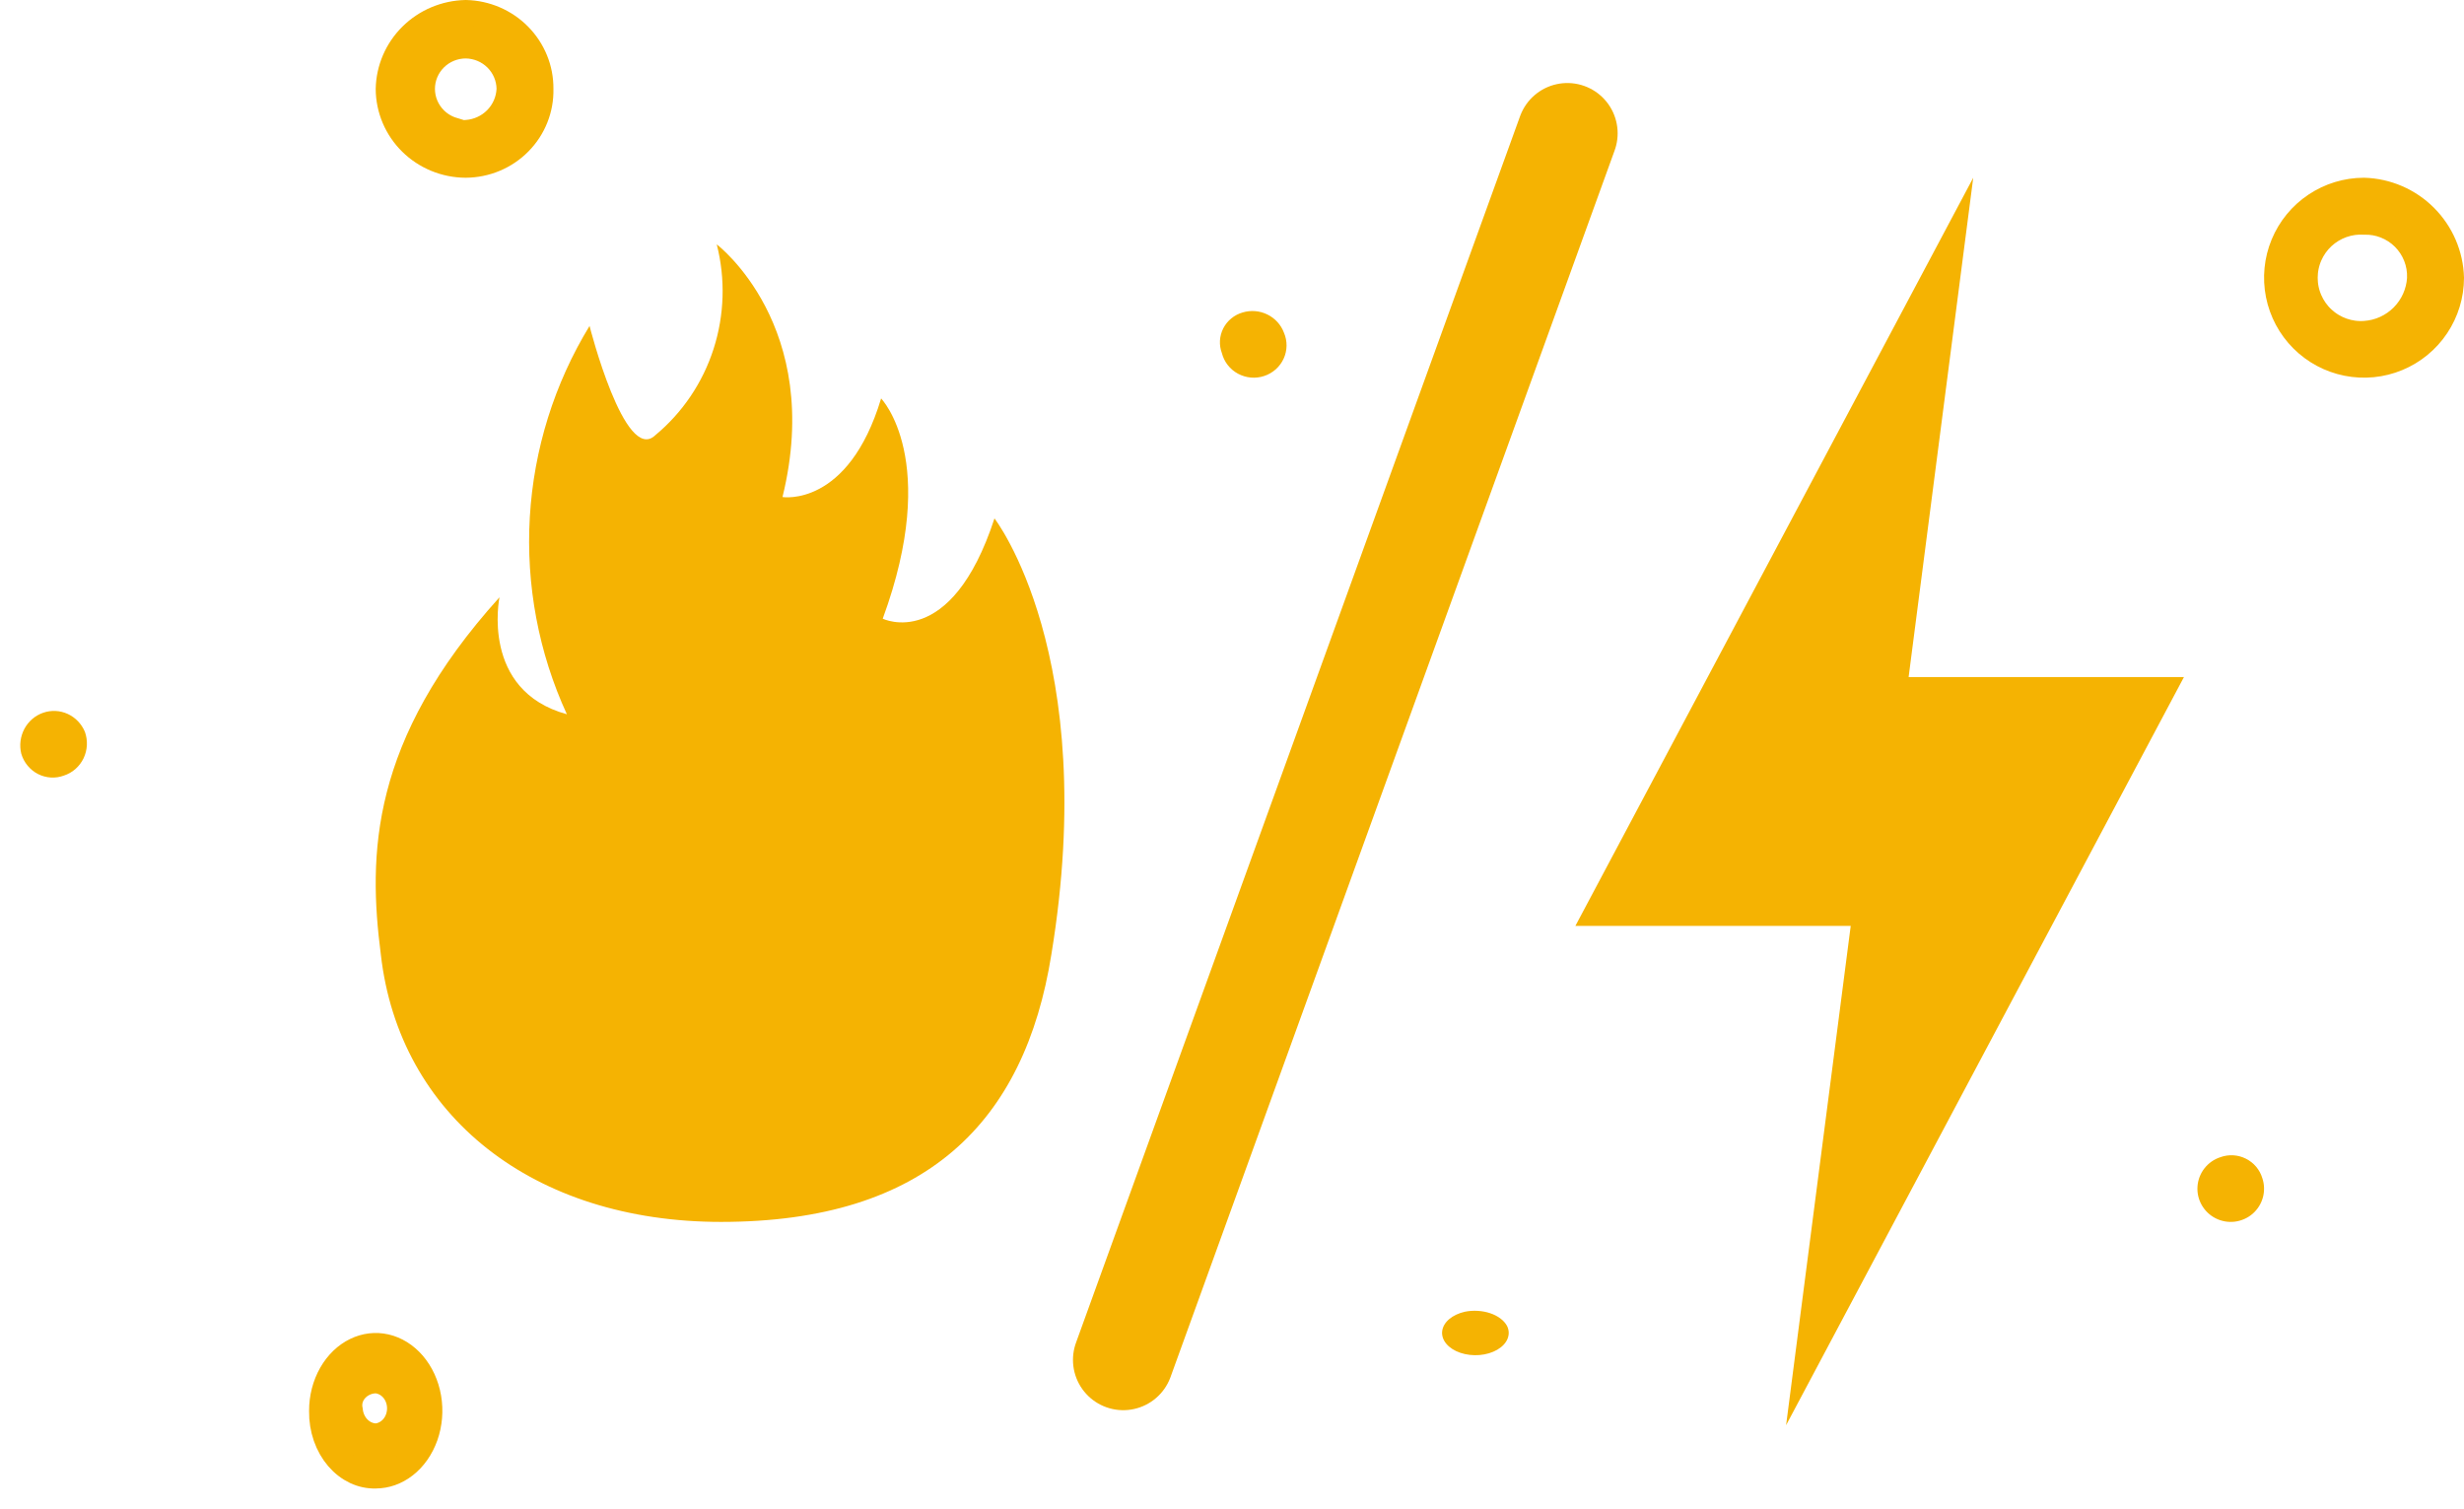 <svg width="98" height="60" viewBox="0 0 98 60" fill="none" xmlns="http://www.w3.org/2000/svg">
<path d="M39.553 20.618C37.815 25.935 35.109 24.606 35.109 24.606C37.423 18.292 35.044 15.847 35.044 15.847C33.736 20.193 31.122 19.768 31.122 19.768C32.795 12.963 28.507 9.719 28.507 9.719C28.858 11.09 28.813 12.533 28.38 13.879C27.947 15.224 27.142 16.415 26.063 17.309C24.847 18.478 23.448 12.963 23.448 12.963C22.047 15.258 21.23 17.872 21.072 20.569C20.915 23.265 21.421 25.96 22.546 28.407C19.095 27.463 19.866 23.755 19.866 23.755C14.716 29.457 14.637 34.003 15.147 37.964C15.879 44.384 21.213 48.597 28.677 48.597C36.847 48.597 40.756 44.609 41.815 37.964C43.776 26.055 39.553 20.618 39.553 20.618Z" fill="#F5B302"/>
<path d="M21.511 3.53L21.511 3.538L21.511 3.545C21.52 3.937 21.449 4.327 21.303 4.692C21.158 5.057 20.94 5.39 20.662 5.671C20.384 5.953 20.052 6.178 19.684 6.332C19.317 6.486 18.922 6.566 18.523 6.569C17.705 6.566 16.923 6.244 16.346 5.675C15.771 5.107 15.447 4.339 15.443 3.538C15.459 2.739 15.787 1.976 16.362 1.409C16.936 0.843 17.71 0.517 18.524 0.5C19.327 0.517 20.09 0.845 20.648 1.411C21.208 1.979 21.518 2.74 21.511 3.53ZM17.307 4.745C17.509 4.945 17.756 5.089 18.024 5.17V5.307L18.558 5.27C19.001 5.239 19.418 5.049 19.73 4.734C20.042 4.419 20.227 4.001 20.248 3.558L20.249 3.542L20.249 3.527C20.242 3.076 20.057 2.646 19.736 2.329C19.415 2.012 18.983 1.832 18.531 1.825L18.531 1.825H18.524C18.069 1.825 17.631 2.004 17.307 2.324C16.983 2.644 16.799 3.079 16.799 3.534C16.799 3.99 16.983 4.425 17.307 4.745Z" fill="#F5B302" stroke="#F5B302"/>
<path d="M14.944 58.699V58.699L14.932 58.7C14.662 58.706 14.391 58.649 14.135 58.529C13.879 58.408 13.64 58.226 13.436 57.989C13.232 57.752 13.067 57.464 12.955 57.143C12.844 56.821 12.788 56.474 12.793 56.124L12.793 56.124L12.793 56.116C12.791 55.587 12.925 55.074 13.17 54.644C13.415 54.213 13.757 53.89 14.142 53.703C14.526 53.516 14.942 53.468 15.344 53.56C15.746 53.653 16.128 53.885 16.436 54.243C16.744 54.602 16.961 55.068 17.05 55.585C17.138 56.102 17.093 56.638 16.922 57.121C16.75 57.605 16.464 58.007 16.109 58.283C15.756 58.559 15.35 58.699 14.944 58.699ZM15.018 54.921L14.981 54.916H14.944C14.361 54.916 13.784 55.434 13.932 56.1C13.957 56.339 14.052 56.571 14.213 56.756C14.387 56.956 14.632 57.091 14.909 57.11L14.964 57.114L15.018 57.105C15.285 57.065 15.511 56.916 15.665 56.712C15.817 56.51 15.894 56.261 15.894 56.013C15.894 55.765 15.817 55.517 15.665 55.314L15.265 55.615L15.665 55.314C15.511 55.111 15.285 54.961 15.018 54.921Z" fill="#F5B302" stroke="#F5B302"/>
<path d="M96.234 11.075L96.234 11.075L96.234 11.064C96.246 10.768 96.196 10.473 96.088 10.198C95.98 9.922 95.816 9.672 95.607 9.462C95.397 9.253 95.147 9.089 94.871 8.981C94.604 8.876 94.319 8.826 94.032 8.834C93.737 8.816 93.442 8.858 93.163 8.956C92.875 9.057 92.612 9.217 92.388 9.424C92.165 9.632 91.987 9.884 91.865 10.163C91.743 10.443 91.681 10.744 91.681 11.049C91.681 11.354 91.743 11.656 91.865 11.935C91.987 12.215 92.165 12.467 92.388 12.674C92.612 12.882 92.875 13.041 93.163 13.143C93.45 13.244 93.755 13.285 94.059 13.263C94.625 13.225 95.158 12.982 95.558 12.58C95.959 12.177 96.199 11.642 96.234 11.075ZM92.093 8.155C92.663 7.774 93.332 7.57 94.017 7.569C94.933 7.594 95.804 7.969 96.452 8.617C97.1 9.265 97.475 10.136 97.5 11.051C97.499 11.737 97.295 12.406 96.914 12.976C96.532 13.548 95.989 13.993 95.354 14.256C94.719 14.52 94.02 14.588 93.346 14.454C92.671 14.32 92.052 13.989 91.566 13.503C91.08 13.017 90.749 12.397 90.615 11.723C90.481 11.049 90.549 10.35 90.812 9.715C91.076 9.079 91.521 8.537 92.093 8.155Z" fill="#F5B302" stroke="#F5B302"/>
<path d="M49.424 12.427C49.258 12.474 49.105 12.555 48.972 12.664C48.839 12.772 48.731 12.907 48.653 13.059C48.576 13.21 48.531 13.376 48.521 13.546C48.512 13.716 48.538 13.886 48.598 14.045C48.642 14.217 48.721 14.379 48.831 14.519C48.941 14.66 49.079 14.777 49.237 14.862C49.395 14.947 49.569 15 49.748 15.016C49.928 15.032 50.108 15.011 50.279 14.954C50.45 14.898 50.607 14.807 50.741 14.688C50.874 14.569 50.981 14.424 51.055 14.262C51.129 14.1 51.168 13.925 51.17 13.748C51.172 13.57 51.136 13.394 51.066 13.231C50.948 12.916 50.712 12.657 50.407 12.508C50.102 12.358 49.75 12.329 49.424 12.427Z" fill="#F5B302"/>
<path d="M58.27 52.168C58.02 52.223 57.801 52.326 57.638 52.464C57.476 52.602 57.379 52.769 57.359 52.945C57.339 53.12 57.398 53.295 57.527 53.448C57.656 53.601 57.85 53.725 58.085 53.804C58.32 53.883 58.584 53.913 58.845 53.892C59.105 53.87 59.35 53.797 59.549 53.682C59.747 53.567 59.89 53.415 59.959 53.245C60.028 53.076 60.021 52.896 59.937 52.73C59.817 52.512 59.579 52.333 59.269 52.229C58.96 52.125 58.602 52.103 58.27 52.168Z" fill="#F5B302"/>
<path d="M2.541 30.846C2.709 30.791 2.865 30.703 3 30.585C3.134 30.467 3.243 30.323 3.322 30.161C3.4 29.998 3.445 29.822 3.455 29.641C3.464 29.46 3.438 29.279 3.378 29.109C3.246 28.792 3.002 28.537 2.695 28.395C2.388 28.254 2.04 28.236 1.72 28.346C1.401 28.455 1.133 28.684 0.971 28.986C0.809 29.289 0.764 29.643 0.846 29.977C0.897 30.151 0.983 30.312 1.098 30.451C1.212 30.589 1.353 30.703 1.511 30.784C1.67 30.865 1.843 30.912 2.02 30.923C2.197 30.934 2.374 30.907 2.541 30.846Z" fill="#F5B302"/>
<path d="M88.312 46.023C88.062 46.103 87.842 46.257 87.68 46.462C87.518 46.668 87.421 46.917 87.401 47.178C87.381 47.438 87.439 47.699 87.569 47.927C87.698 48.154 87.892 48.339 88.127 48.456C88.361 48.574 88.626 48.619 88.886 48.587C89.147 48.554 89.392 48.446 89.591 48.275C89.789 48.103 89.932 47.877 90.001 47.625C90.07 47.373 90.062 47.105 89.979 46.858C89.929 46.691 89.845 46.536 89.733 46.403C89.621 46.27 89.482 46.161 89.326 46.083C89.17 46.004 89 45.959 88.825 45.948C88.651 45.938 88.476 45.963 88.312 46.023Z" fill="#F5B302"/>
<path d="M71.038 56.682L73.608 36.825H62.657L78.481 7.069L75.911 26.927H86.862L71.038 56.682Z" fill="#F5B302"/>
<path d="M62.338 5.302L44.675 54.085" stroke="#F5B302" stroke-width="4" stroke-miterlimit="10" stroke-linecap="round"/>
</svg>

